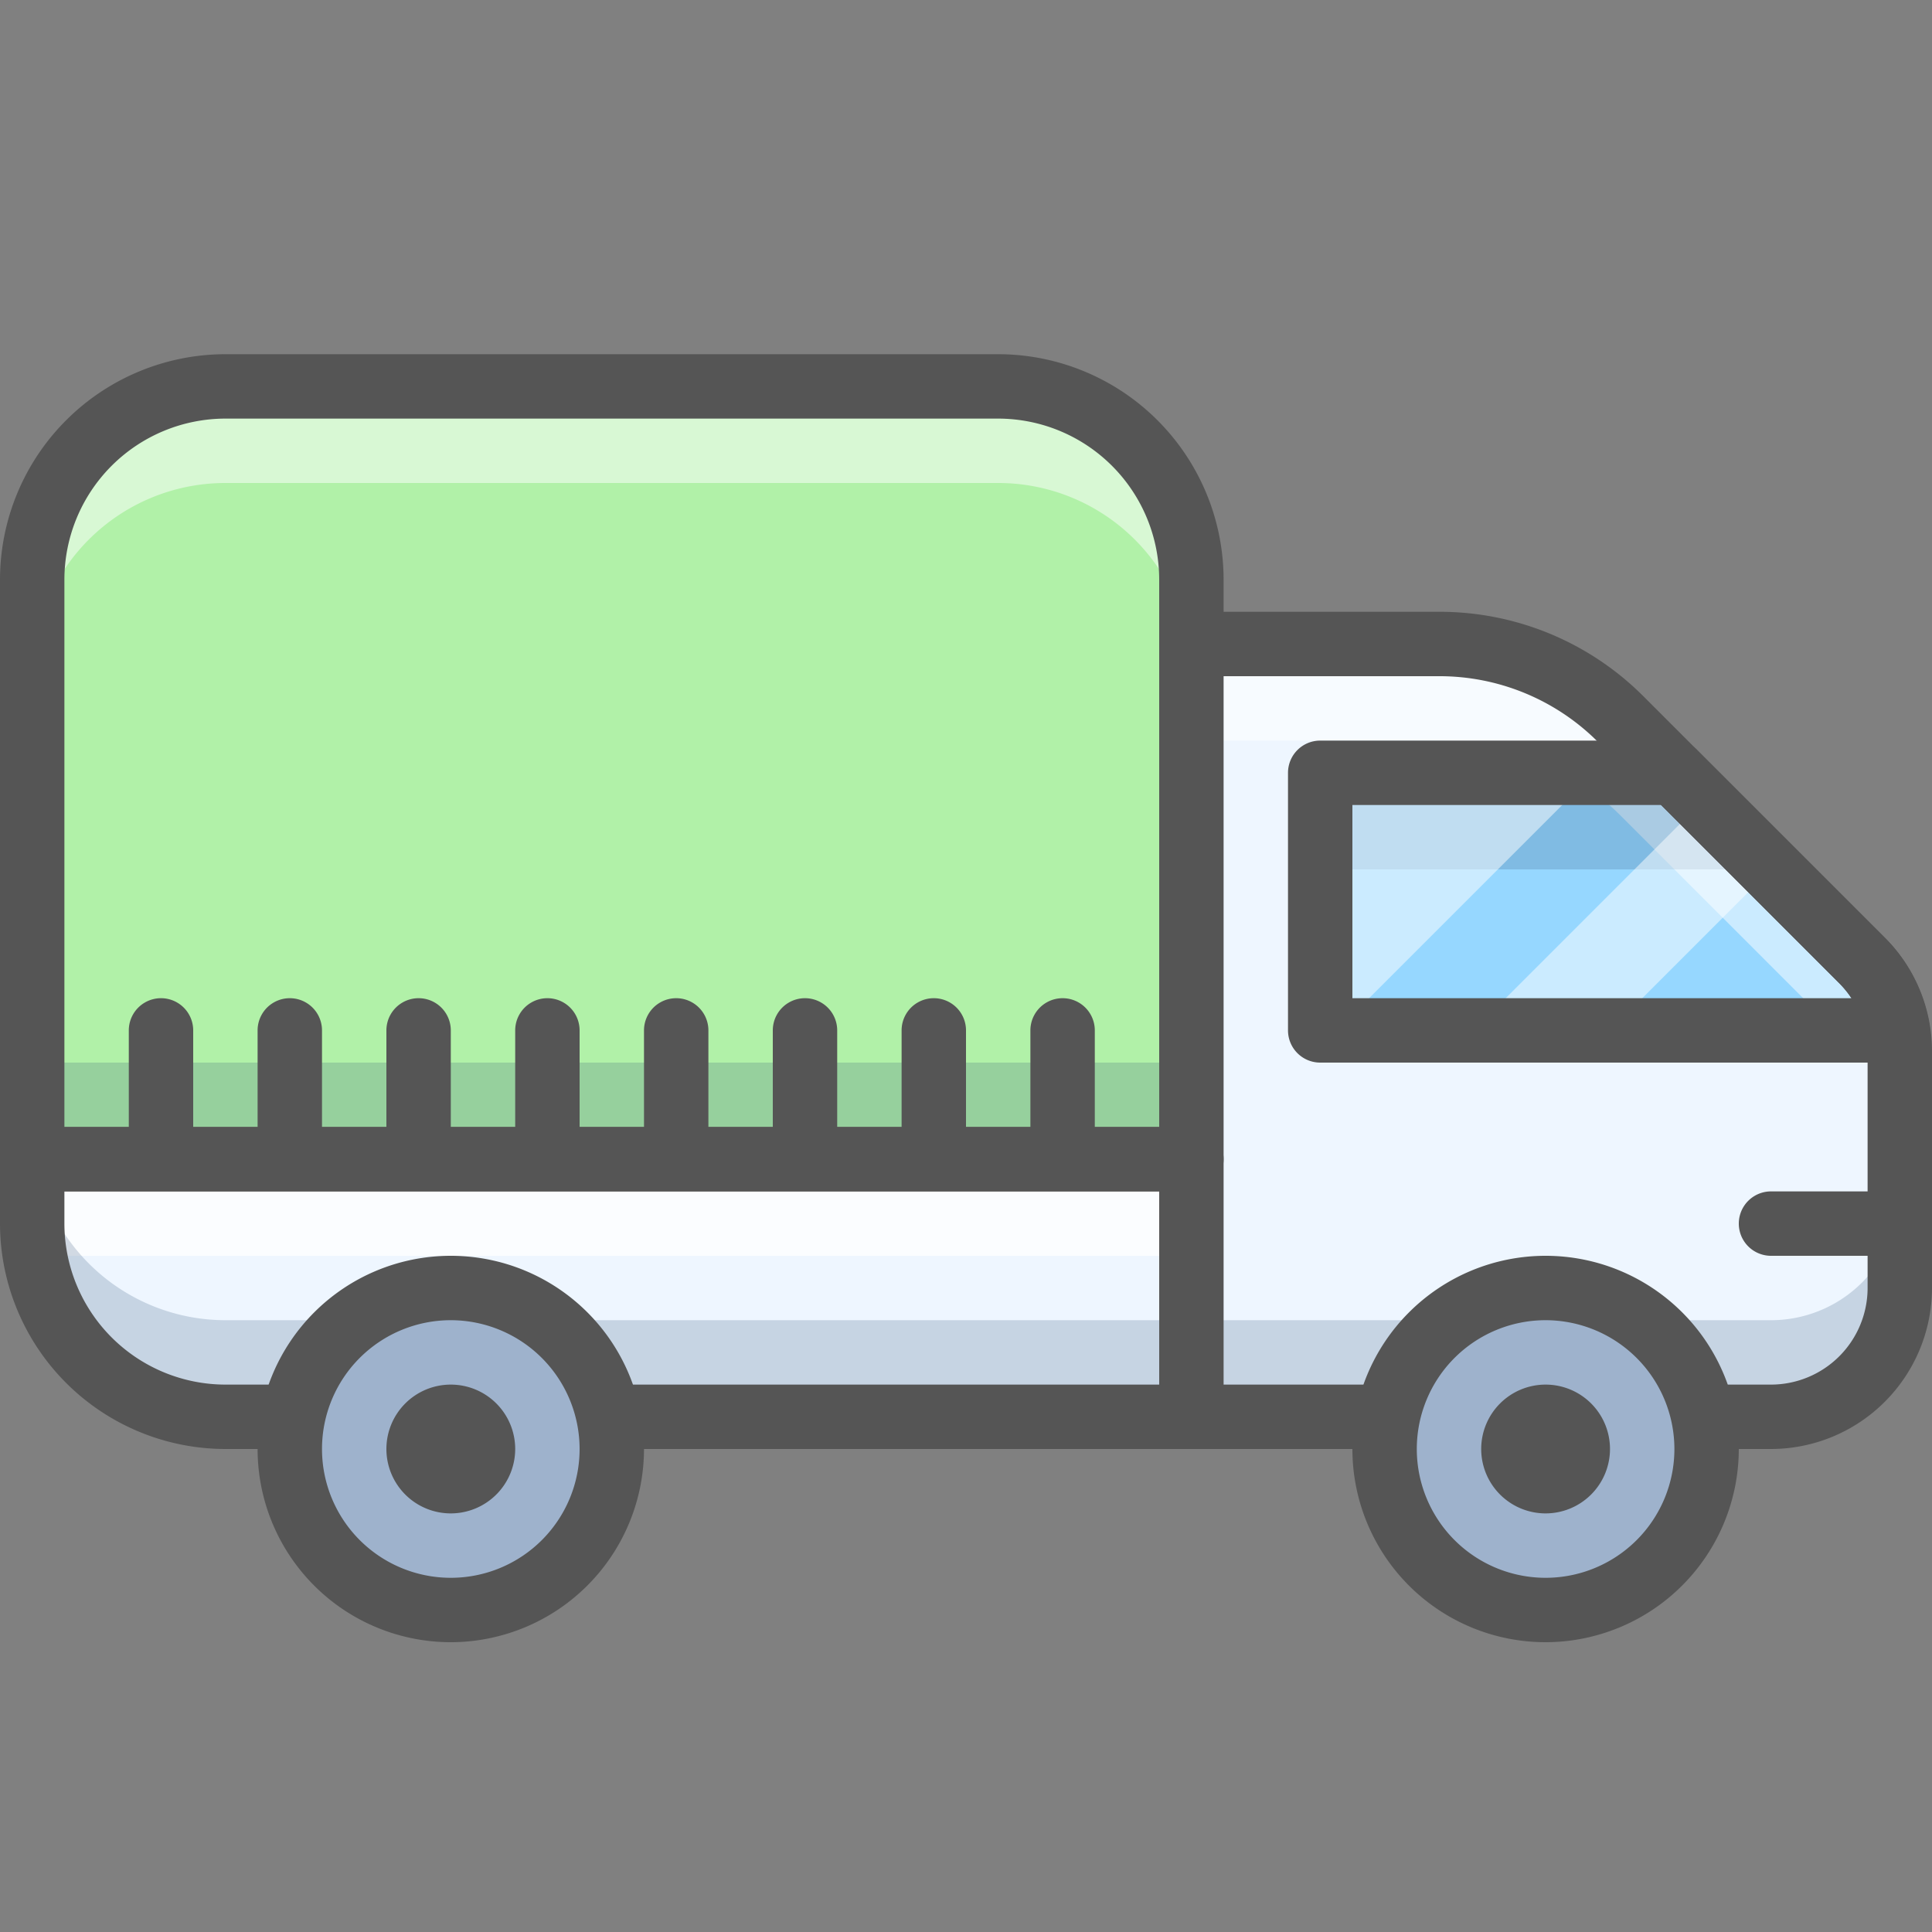<?xml version="1.0" ?><svg data-name="Vehicles 1" height="60" id="Vehicles_1" viewBox="0 0 60 60" width="60" xmlns="http://www.w3.org/2000/svg"><rect x="0" y="0" width="60" height="60" fill="#808080" stroke="none"/><title/><path d="M53,44h2a4,4,0,0,0,4-4V32.657a4,4,0,0,0-1.172-2.829l-7.485-7.485A8,8,0,0,0,44.686,20H37V44H53Z" style="fill:#eef6ff"/><path d="M55,41H37v3H55a4,4,0,0,0,4-4V37A4,4,0,0,1,55,41Z" style="fill:#2c4b75;opacity:0.2"/><path d="M41,32H58.935a3.99,3.99,0,0,0-1.107-2.172L52,24H41Z" style="fill:#96d7ff"/><path d="M57.828,29.828l-7.485-7.485A8,8,0,0,0,44.686,20H37v3h7.686a8,8,0,0,1,5.657,2.343l7.485,7.485A4,4,0,0,1,59,35.657v-3A4,4,0,0,0,57.828,29.828Z" style="fill:#fff;opacity:0.5"/><polygon points="52 24 41 24 41 27 55 27 52 24" style="fill:#2c4b75;opacity:0.2"/><polygon points="41 32 41.517 32 49.517 24 41 24 41 32" style="fill:#fff;opacity:0.5"/><polygon points="45.76 32 50.003 32 55.001 27.001 52.88 24.88 45.76 32" style="fill:#fff;opacity:0.5"/><path d="M59,39H55a1,1,0,0,1,0-2h4a1,1,0,0,1,0,2Z" style="fill:#555555"/><path d="M55,45H35a1.0 1,0,0,1-1-1V20a1.0 1,0,0,1,1-1h9.687a8.937,8.937,0,0,1,6.363,2.636l7.485,7.485A4.968,4.968,0,0,1,60,32.657V40A5.006,5.006,0,0,1,55,45ZM36,43H55a3.003,3.003,0,0,0,3-3V32.657a3.02,3.02,0,0,0-.879-2.121l-7.485-7.485A6.952,6.952,0,0,0,44.687,21H36Z" style="fill:#555555"/><path d="M37,36V18a6,6,0,0,0-6-6H7a6,6,0,0,0-6,6V36Z" style="fill:#b1f1a8"/><rect height="3" style="fill:#2c4b75;opacity:0.2" width="36" x="1" y="33"/><path d="M31,12H7a6,6,0,0,0-6,6v3a6,6,0,0,1,6-6H31a6,6,0,0,1,6,6V18A6,6,0,0,0,31,12Z" style="fill:#fff;opacity:0.5"/><path d="M5,37a1.0 1,0,0,1-1-1V32a1,1,0,0,1,2,0v4A1.0 1,0,0,1,5,37Z" style="fill:#555555"/><path d="M9,37a1.0 1,0,0,1-1-1V32a1,1,0,0,1,2,0v4A1.0 1,0,0,1,9,37Z" style="fill:#555555"/><path d="M13,37a1.0 1,0,0,1-1-1V32a1,1,0,0,1,2,0v4A1.0 1,0,0,1,13,37Z" style="fill:#555555"/><path d="M17,37a1.0 1,0,0,1-1-1V32a1,1,0,0,1,2,0v4A1.0 1,0,0,1,17,37Z" style="fill:#555555"/><path d="M21,37a1.0 1,0,0,1-1-1V32a1,1,0,0,1,2,0v4A1.0 1,0,0,1,21,37Z" style="fill:#555555"/><path d="M25,37a1.0 1,0,0,1-1-1V32a1,1,0,0,1,2,0v4A1.0 1,0,0,1,25,37Z" style="fill:#555555"/><path d="M29,37a1.0 1,0,0,1-1-1V32a1,1,0,0,1,2,0v4A1.0 1,0,0,1,29,37Z" style="fill:#555555"/><path d="M33,37a1.0 1,0,0,1-1-1V32a1,1,0,0,1,2,0v4A1.0 1,0,0,1,33,37Z" style="fill:#555555"/><path d="M1,36v2a6,6,0,0,0,6,6H37V36Z" style="fill:#eef6ff"/><path d="M1,36v2a6.012,6.012,0,0,0,.09,1H37V36Z" style="fill:#fff;opacity:0.75"/><path d="M1.09,36H1v2a6,6,0,0,0,6,6H37V41H7A5.997,5.997,0,0,1,1.09,36Z" style="fill:#2c4b75;opacity:0.2"/><path d="M58.935,33H41a1.0 1,0,0,1-1-1V24a1.0 1,0,0,1,1-1H52a.999.999,0,0,1,.707.293l5.828,5.828a4.96,4.96,0,0,1,1.386,2.715A1,1,0,0,1,58.935,33ZM42,31H57.499a2.889,2.889,0,0,0-.378-.464L51.586,25H42Z" style="fill:#555555"/><path d="M37,37H1a1.0 1,0,0,1-1-1V18a7.008,7.008,0,0,1,7-7H31a7.008,7.008,0,0,1,7,7V36A1.0 1,0,0,1,37,37ZM2,35H36V18a5.006,5.006,0,0,0-5-5H7a5.006,5.006,0,0,0-5,5Z" style="fill:#555555"/><path d="M37,45H7a7.008,7.008,0,0,1-7-7V36a1.0 1,0,0,1,1-1H37a1.0 1,0,0,1,1,1v8A1.0 1,0,0,1,37,45ZM2,37v1a5.006,5.006,0,0,0,5,5H36V37Z" style="fill:#555555"/><circle cx="14" cy="45" r="5" style="fill:#9eb2cc"/><circle cx="14" cy="45" r="1" style="fill:#555555"/><path d="M14,47a2,2,0,1,1,2-2A2.002,2.002,0,0,1,14,47Zm0-2.001v0Z" style="fill:#555555"/><circle cx="48" cy="45" r="5" style="fill:#9eb2cc"/><path d="M14,51a6,6,0,1,1,6-6A6.007,6.007,0,0,1,14,51Zm0-10a4,4,0,1,0,4,4A4.004,4.004,0,0,0,14,41Z" style="fill:#555555"/><path d="M48,51a6,6,0,1,1,6-6A6.007,6.007,0,0,1,48,51Zm0-10a4,4,0,1,0,4,4A4.004,4.004,0,0,0,48,41Z" style="fill:#555555"/><circle cx="48" cy="45" r="1" style="fill:#555555"/><path d="M48,47a2,2,0,1,1,2-2A2.002,2.002,0,0,1,48,47Zm0-2.001v0Z" style="fill:#555555"/></svg>
